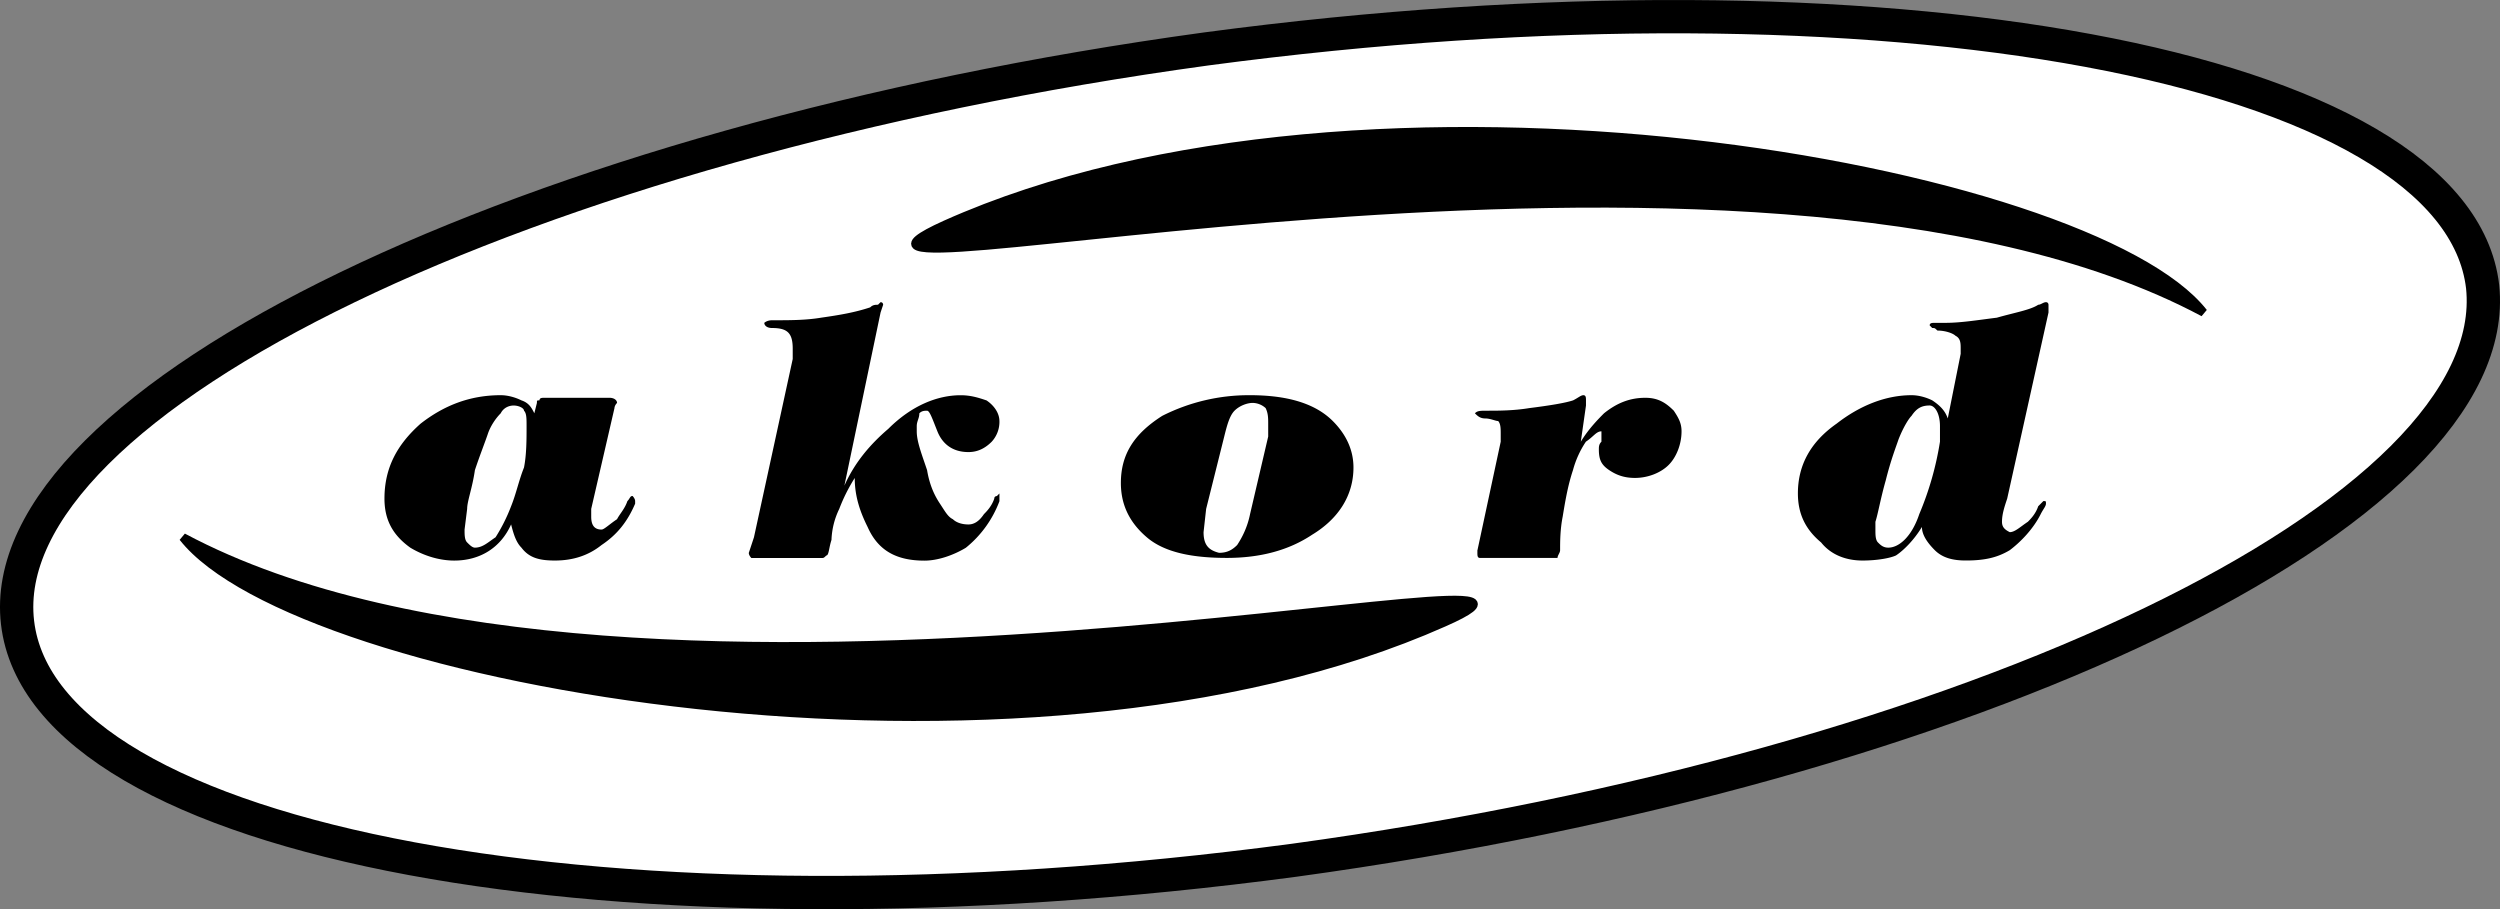 <!--?xml version="1.0" standalone="no"?--><svg xmlns="http://www.w3.org/2000/svg" viewBox="0 0 69.662 25.335"><rect x="0" y="0" width="69.662" height="25.335" fill="#808080" stroke="none"/><title>AKORD - SVG vector logo - www.oklogos.com</title><path d="M33.609 1.364c18.865-2.52 34.849.432 35.569 6.624.647 6.264-14.185 13.391-33.12 15.983-18.865 2.521-34.849-.432-35.569-6.623-.72-6.192 14.184-13.392 33.12-15.984z" fill-rule="evenodd" clip-rule="evenodd" fill="#fff"/><path d="M33.609 1.364c18.865-2.52 34.849.432 35.569 6.624.647 6.264-14.185 13.391-33.12 15.983-18.865 2.521-34.849-.432-35.569-6.623-.72-6.192 14.184-13.392 33.12-15.984z" fill="none" stroke="#000" stroke-width=".928" stroke-linecap="round" stroke-linejoin="round" stroke-miterlimit="2.613"/><path d="M10.713 13.893c0-.865.36-1.514 1.008-2.089.648-.504 1.368-.792 2.232-.792.216 0 .432.072.576.144.216.072.288.216.36.36l.072-.288c0-.072 0-.072.072-.072 0-.072.072-.072.145-.072h1.8c.144 0 .216.072.216.144-.072.072-.072.144-.072.144l-.648 2.808v.217c0 .215.072.359.288.359.072 0 .216-.145.432-.289.072-.143.216-.287.288-.504.072-.07.072-.143.144-.143 0 0 .072.072.072.143v.072c-.216.504-.504.865-.936 1.152-.36.289-.792.432-1.296.432-.432 0-.72-.072-.936-.359-.144-.145-.216-.359-.288-.648-.288.648-.864 1.008-1.584 1.008-.432 0-.864-.143-1.224-.359-.505-.361-.721-.794-.721-1.368zm2.304.287l-.072.576c0 .145 0 .287.072.359.072.072.144.145.216.145.216 0 .36-.145.576-.289a4.78 4.78 0 0 0 .432-.863c.145-.359.216-.721.36-1.08.072-.359.072-.791.072-1.152 0-.216 0-.36-.072-.432 0-.072-.144-.144-.288-.144s-.288.072-.36.216c-.144.144-.288.36-.36.576-.072.216-.216.576-.36 1.008-.072.504-.216.863-.216 1.08zM21.009 14.971l1.08-4.967V9.86v-.144c0-.432-.144-.576-.576-.576-.144 0-.216-.072-.216-.144 0 0 .072-.072.216-.072.504 0 .936 0 1.368-.072.504-.072.936-.144 1.368-.288.072-.072.144-.072.216-.072l.072-.072c.072 0 .072.072.072.072l-.072.216-1.008 4.824c.288-.647.72-1.152 1.224-1.583.648-.648 1.368-.936 2.016-.936.288 0 .504.072.72.144.216.144.36.36.36.576a.818.818 0 0 1-.216.576c-.216.216-.432.288-.648.288-.432 0-.72-.217-.864-.576-.144-.36-.216-.576-.288-.576s-.144 0-.216.072c0 .144-.072.216-.072.36v.144c0 .288.144.648.288 1.08.072.432.216.721.36.936.144.217.216.361.36.432.072.072.216.145.432.145.144 0 .288-.072.432-.287.072-.072.216-.217.288-.432 0-.072.072-.072.072-.072l.072-.072v.215a3.035 3.035 0 0 1-.936 1.297c-.36.217-.792.359-1.152.359-.792 0-1.296-.287-1.584-.936-.216-.432-.36-.863-.36-1.367a4.78 4.78 0 0 0-.432.863 2.148 2.148 0 0 0-.216.863c-.072.217-.072.434-.144.434-.072.07-.072.07-.144.07h-1.944s-.072-.07-.072-.143l.144-.435zM31.233 13.459c0-.791.36-1.367 1.152-1.871a5.34 5.34 0 0 1 2.448-.576c1.009 0 1.801.216 2.305.72.359.36.576.792.576 1.295 0 .793-.433 1.439-1.152 1.873-.648.432-1.44.646-2.376.646s-1.728-.143-2.232-.576c-.505-.431-.721-.935-.721-1.511zm2.376.721l-.072.648c0 .359.144.504.432.576.216 0 .36-.072.504-.217.144-.217.288-.504.36-.863l.505-2.16v-.145-.216c0-.144 0-.288-.072-.432a.55.55 0 0 0-.361-.144c-.144 0-.36.072-.504.216s-.216.432-.288.72l-.504 2.017zM41.169 15.332l.648-3.024v-.216c0-.144 0-.288-.072-.36-.071 0-.216-.072-.359-.072-.145 0-.217-.072-.288-.144.071-.072.144-.072.36-.072.287 0 .72 0 1.151-.072.576-.072 1.008-.144 1.224-.216.145-.072.217-.144.288-.144.072 0 .072.072.072.144v.144l-.144 1.008c.216-.36.504-.648.647-.792.36-.288.72-.432 1.152-.432.36 0 .576.144.792.36.144.216.216.36.216.576 0 .359-.144.721-.36.936-.216.217-.575.361-.936.361-.288 0-.504-.072-.72-.217s-.288-.287-.288-.576c0-.072 0-.145.072-.216v-.144-.145c-.145 0-.217.145-.433.288a2.673 2.673 0 0 0-.36.792c-.144.432-.216.863-.287 1.297-.072.359-.072.719-.072.936 0 .072-.072.145-.072.215h-2.161c-.072 0-.072-.07-.072-.143v-.072h.002zM50.098 13.748c0-.793.36-1.44 1.08-1.944.647-.504 1.368-.792 2.088-.792.216 0 .432.072.576.144.216.144.359.288.432.504l.36-1.8v-.144c0-.144 0-.288-.145-.36-.072-.072-.288-.145-.504-.145-.072-.071-.072-.071-.143-.071l-.072-.072c0-.072.072-.072.144-.072h.288c.433 0 .864-.072 1.44-.144.504-.144.936-.216 1.152-.36.071 0 .144-.072.216-.072.071 0 .071.072.071.072v.216l-1.151 5.185c-.072.215-.145.432-.145.646 0 .145.072.217.216.289.145 0 .288-.145.505-.289.071-.072.216-.215.288-.432l.144-.145c.072 0 .072 0 .072.072s-.072.145-.145.289c-.216.432-.576.791-.864 1.008-.359.215-.72.287-1.224.287-.36 0-.647-.072-.864-.287-.216-.217-.359-.432-.359-.648-.216.359-.504.648-.721.793-.144.07-.504.143-.936.143s-.864-.143-1.152-.504c-.432-.359-.647-.791-.647-1.367zm2.16.791V14.756c0 .145 0 .287.071.359.072.072.145.145.288.145.288 0 .648-.289.864-.936a8.625 8.625 0 0 0 .576-2.017v-.288-.144c0-.36-.145-.576-.288-.576-.216 0-.36.072-.504.288-.072.072-.216.288-.36.648-.072.215-.216.576-.359 1.15-.145.508-.217.939-.288 1.154z" fill-rule="evenodd" clip-rule="evenodd"/><path d="M26.337 6.26c11.736-5.256 31.896-1.584 35.064 2.448-12.672-6.768-41.112.288-35.064-2.448z" fill-rule="evenodd" clip-rule="evenodd"/><path d="M26.337 6.26c11.736-5.256 31.896-1.584 35.064 2.448-12.672-6.768-41.112.288-35.064-2.448z" fill="none" stroke="#000" stroke-width=".232" stroke-miterlimit="2.613"/><path d="M40.233 17.348c-11.808 5.256-31.968 1.656-35.136-2.377 12.672 6.769 41.184-.287 35.136 2.377z" fill-rule="evenodd" clip-rule="evenodd"/><path d="M40.233 17.348c-11.808 5.256-31.968 1.656-35.136-2.377 12.672 6.769 41.184-.287 35.136 2.377z" fill="none" stroke="#000" stroke-width=".232" stroke-miterlimit="2.613"/></svg>